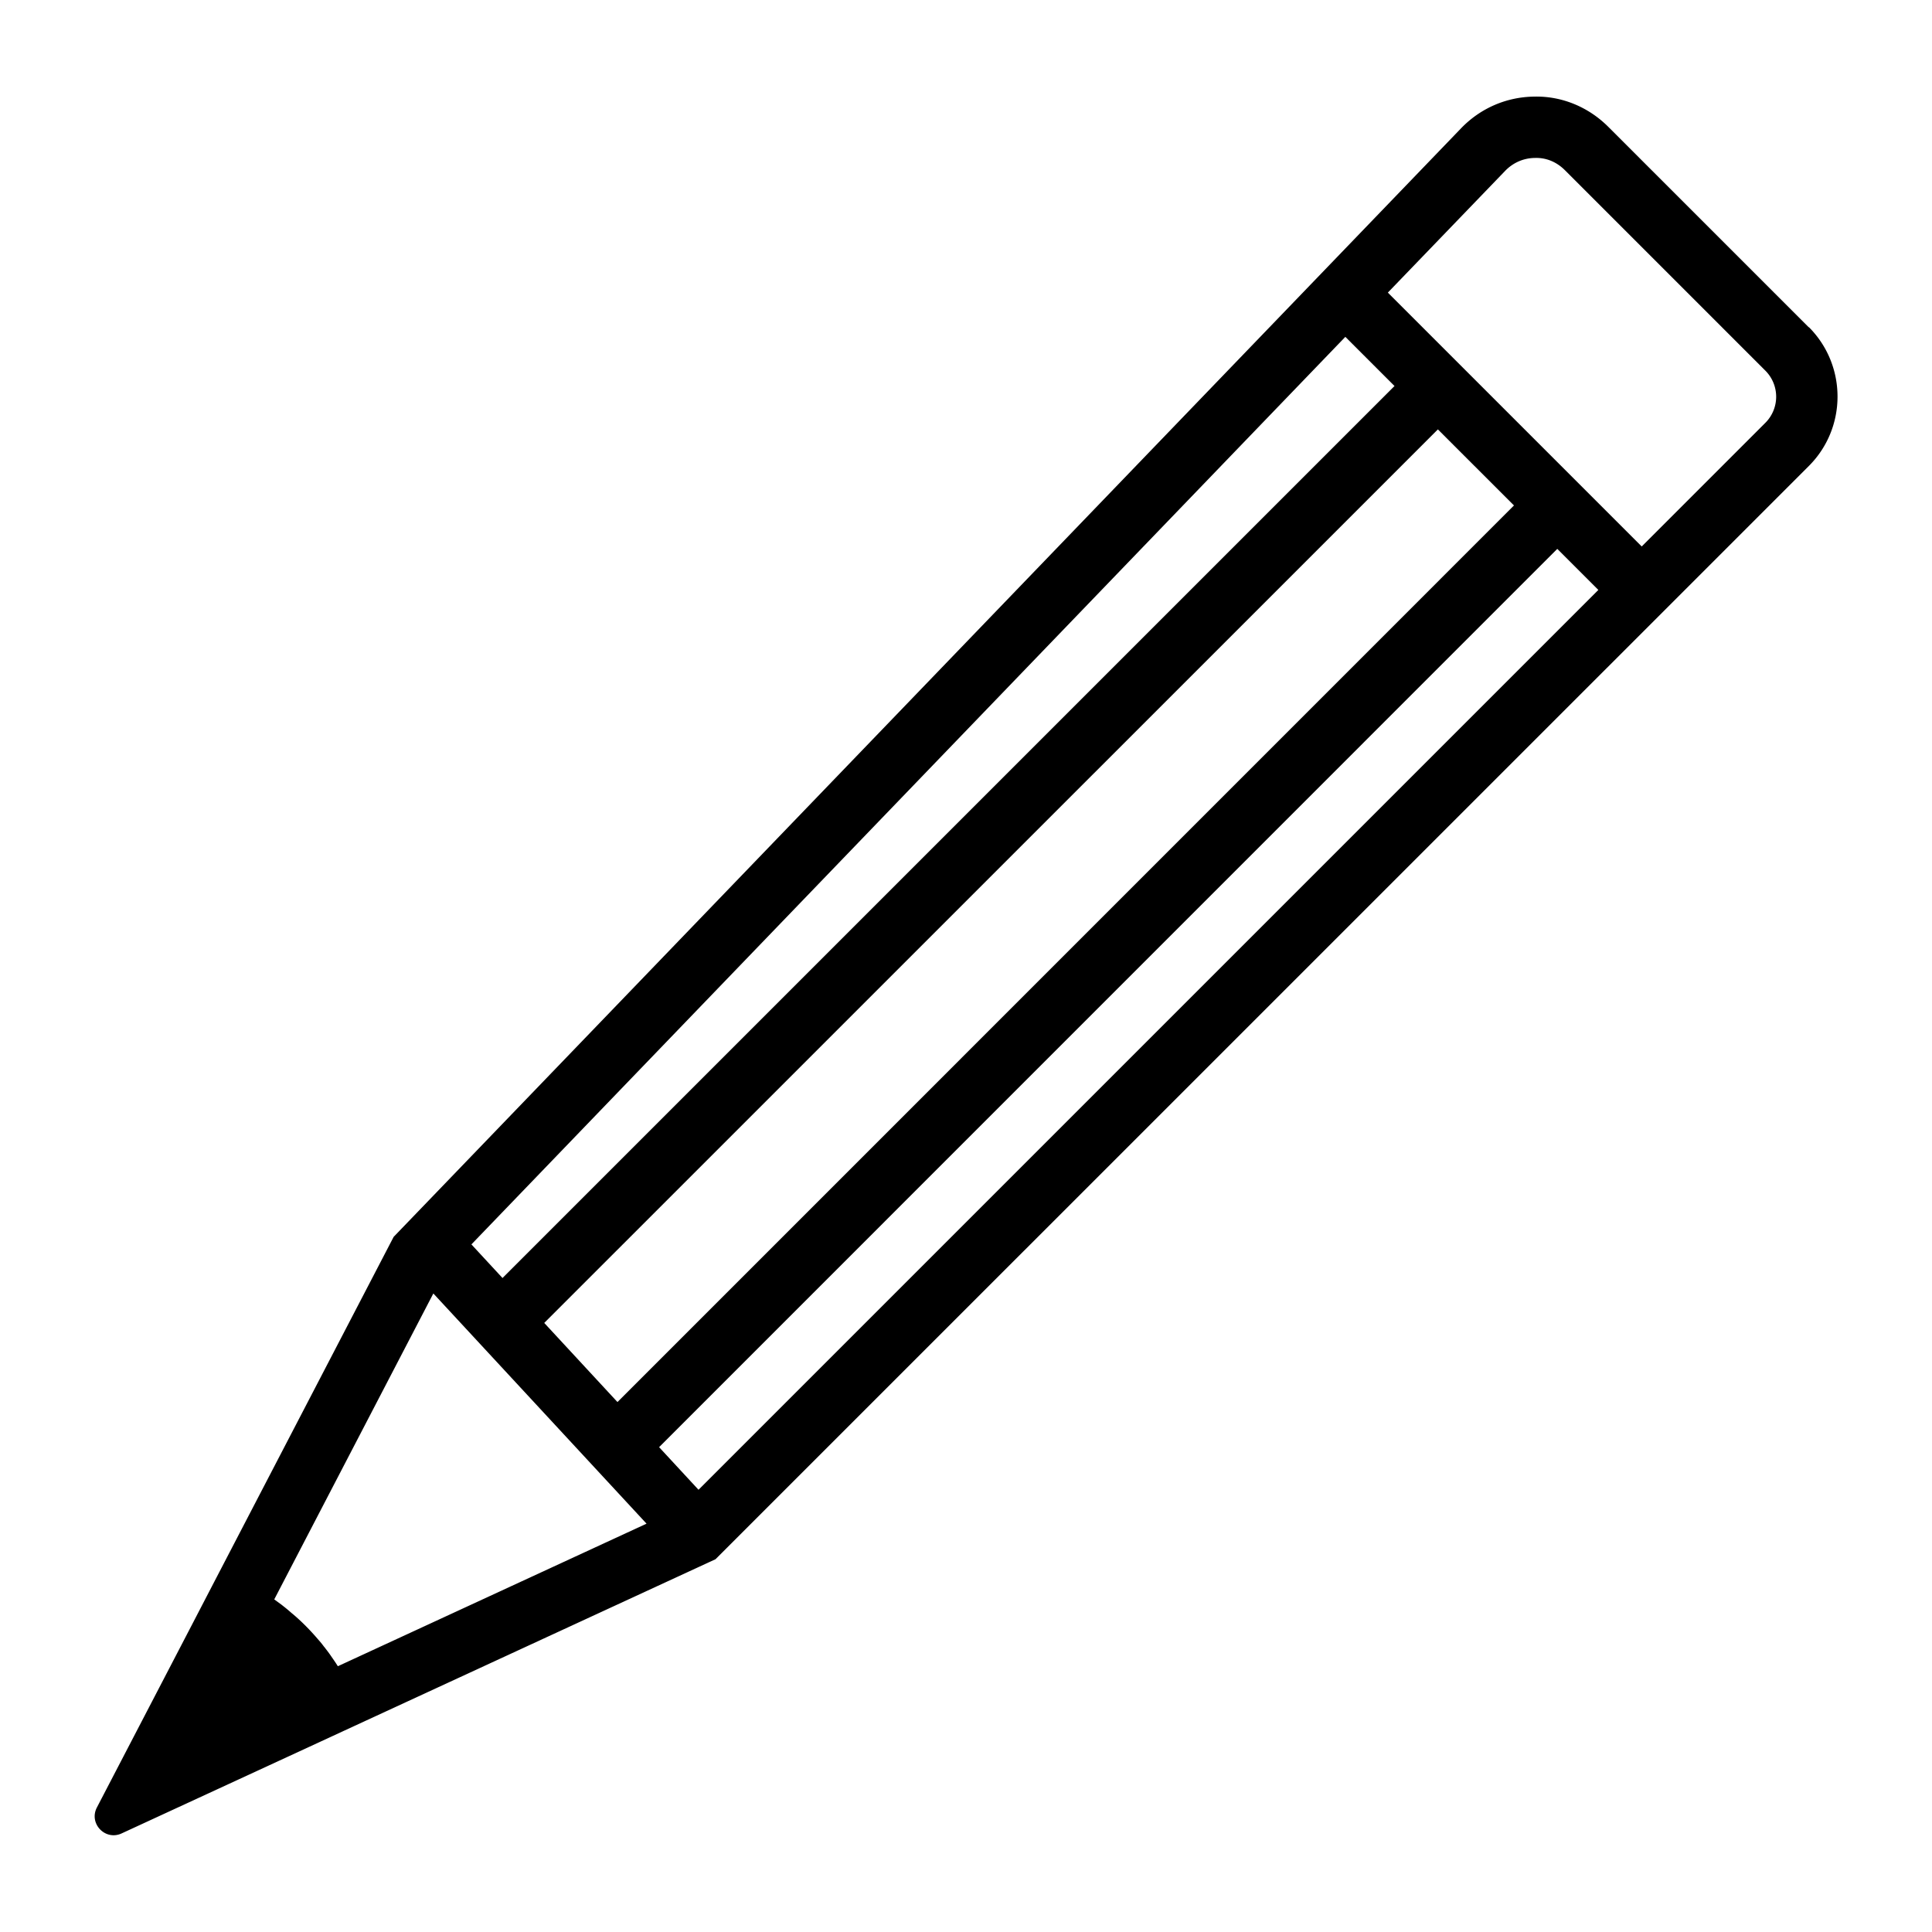 <svg data-name="Layer 1" xmlns="http://www.w3.org/2000/svg" viewBox="0 0 200 200"><path d="M187.24 33.88l-20.75-20.75c-2.04-2.04-4.78-3.19-7.64-3.13-2.89.03-5.58 1.19-7.59 3.27L40.75 128.04l-18.79 36.13-2.02 3.89-9.91 19.05c-.86 1.66.86 3.46 2.55 2.69l19.5-9 3.98-1.84 38.01-17.55L187.25 48.24c3.96-3.96 3.96-10.41 0-14.38zm-47.97.99l5.09 5.09-92.34 92.34-3.22-3.48 90.47-93.95zm17.46 17.45l-92.81 92.82-7.58-8.19 92.51-92.5 7.87 7.87zM34.97 172.48c-.21-.34-.44-.67-.67-1-.2-.3-.42-.59-.64-.87-.04-.07-.1-.12-.15-.19-.17-.23-.35-.45-.54-.66a23.919 23.919 0 0 0-1.77-1.88c-.34-.32-.68-.63-1.04-.92-.19-.17-.39-.34-.59-.5-.13-.11-.27-.21-.4-.32l-.78-.57 16.47-31.67 22.07 23.83-31.94 14.75zm37.34-18.26l-4.08-4.41 92.98-92.99 4.25 4.25-93.16 93.16zM182.75 43.77l-12.8 12.8-26.28-26.28 12.16-12.62c.82-.84 1.9-1.31 3.07-1.32 1.2-.04 2.27.44 3.1 1.27l20.75 20.75a3.82 3.82 0 0 1 0 5.4z"/></svg>